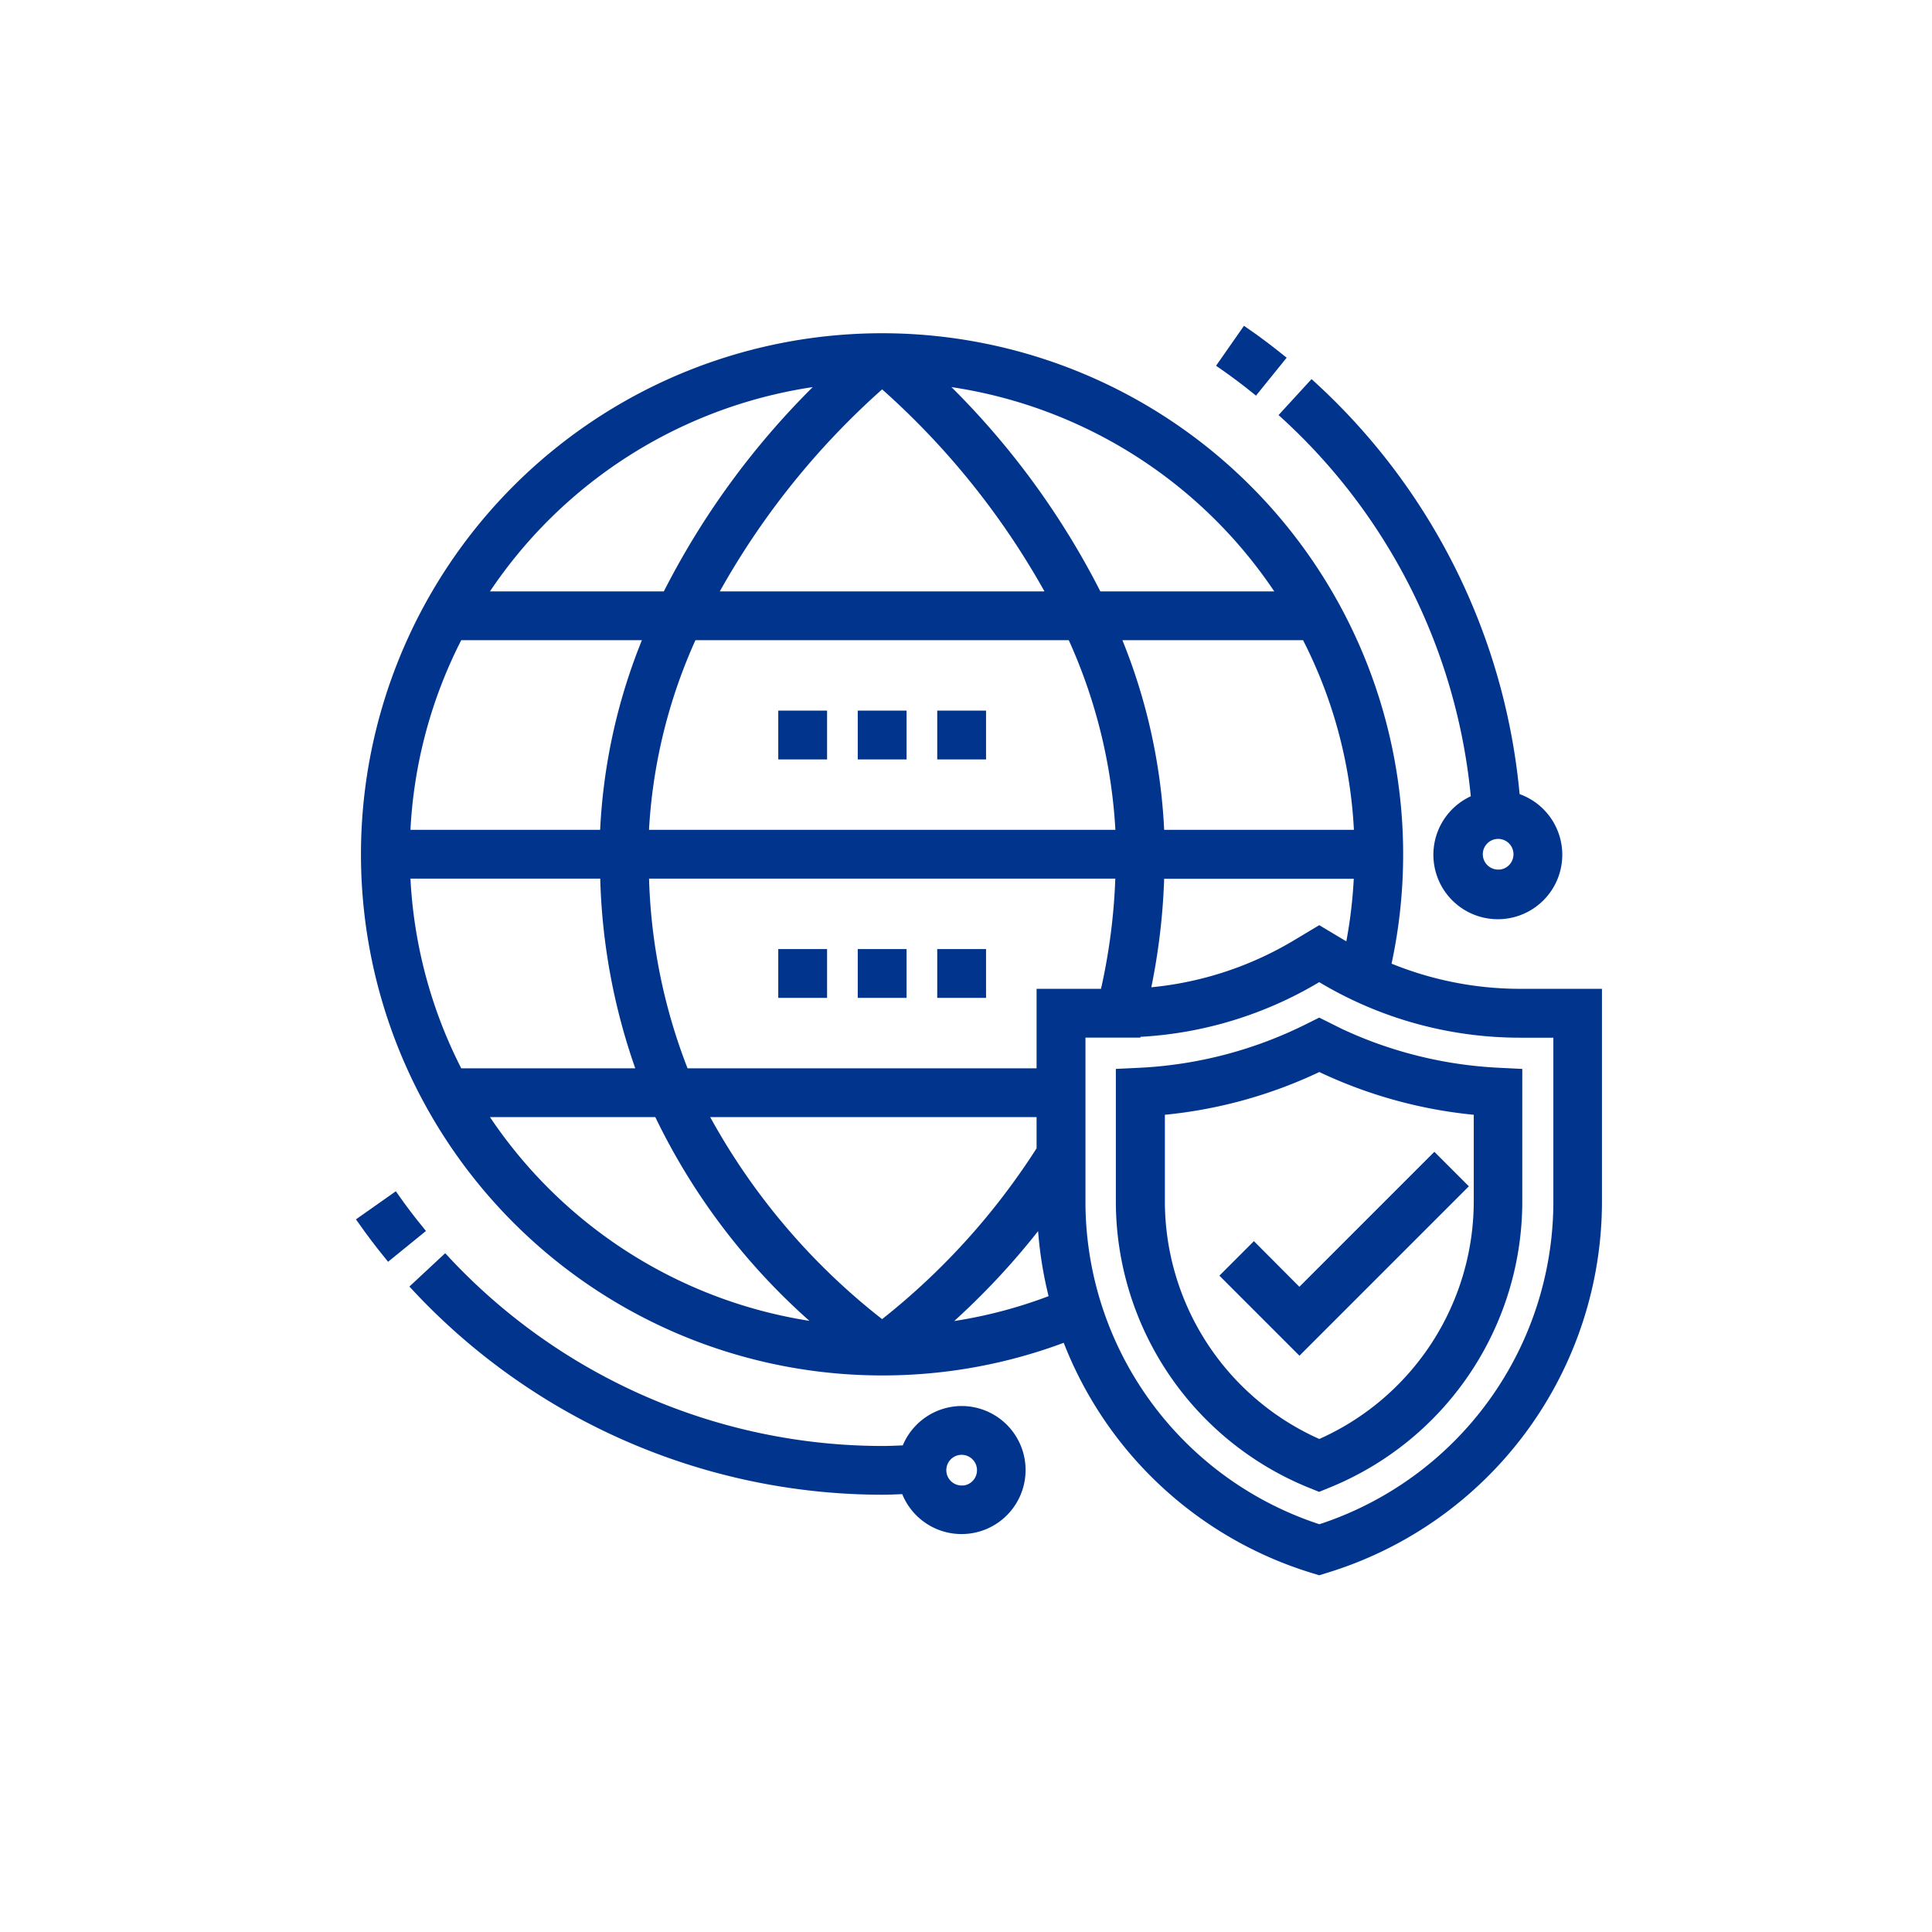 <svg xmlns="http://www.w3.org/2000/svg" width="64" height="64" viewBox="0 0 64 64">
  <g id="Group_7796" data-name="Group 7796" transform="translate(-1424 -2177)">
    <g id="internet_1_" data-name="internet (1)" transform="translate(1435.163 2187.278)">
      <path id="Path_10524" data-name="Path 10524" d="M22,20h1.317v1.317H22Z" transform="translate(-7.232 -6.588)" fill="#01358d" stroke="#01358d" stroke-width="0.3"/>
      <path id="Path_10525" data-name="Path 10525" d="M26,20h1.317v1.317H26Z" transform="translate(-8.599 -6.588)" fill="#01358d" stroke="#01358d" stroke-width="0.3"/>
      <path id="Path_10526" data-name="Path 10526" d="M30,20h1.317v1.317H30Z" transform="translate(-9.966 -6.588)" fill="#01358d" stroke="#01358d" stroke-width="0.3"/>
      <path id="Path_10527" data-name="Path 10527" d="M22,32h1.317v1.317H22Z" transform="translate(-7.232 -10.689)" fill="#01358d" stroke="#01358d" stroke-width="0.3"/>
      <path id="Path_10528" data-name="Path 10528" d="M26,32h1.317v1.317H26Z" transform="translate(-8.599 -10.689)" fill="#01358d" stroke="#01358d" stroke-width="0.3"/>
      <path id="Path_10529" data-name="Path 10529" d="M30,32h1.317v1.317H30Z" transform="translate(-9.966 -10.689)" fill="#01358d" stroke="#01358d" stroke-width="0.3"/>
      <path id="Path_10530" data-name="Path 10530" d="M45.879,35.625l-.3-.149-.3.15a14.022,14.022,0,0,1-5.66,1.495l-.626.03v4.2a10.09,10.09,0,0,0,6.336,9.406l.246.1.246-.1a10.09,10.09,0,0,0,6.336-9.406v-4.2l-.626-.031a14.008,14.008,0,0,1-5.66-1.494Zm4.97,5.724a8.779,8.779,0,0,1-5.266,8.082,8.779,8.779,0,0,1-5.266-8.082V38.391a15.3,15.3,0,0,0,5.266-1.446,15.308,15.308,0,0,0,5.266,1.446Z" transform="translate(-13.042 -11.877)" fill="#01358d" stroke="#01358d" stroke-width="0.3"/>
      <path id="Path_10531" data-name="Path 10531" d="M39.246,22.723a11.462,11.462,0,0,1-4.429-.893,17.112,17.112,0,1,0-16.7,13.4,17,17,0,0,0,6.1-1.124A12.7,12.7,0,0,0,32.4,41.784l.194.059.194-.06a12.715,12.715,0,0,0,9.022-12.215V22.723Zm-5.9-1.634-.751-.45-.751.45a11.463,11.463,0,0,1-5,1.6,21.454,21.454,0,0,0,.468-3.911h6.583A15.821,15.821,0,0,1,33.6,21.23c-.084-.047-.17-.091-.253-.141ZM18.166,33.665l-.052.044-.064-.054a21.963,21.963,0,0,1-5.882-6.982H23.381V27.9A23.162,23.162,0,0,1,18.166,33.665Zm5.215-10.942v2.633H11.567a18.921,18.921,0,0,1-1.327-6.583H25.994a20.082,20.082,0,0,1-.509,3.95ZM2.333,18.773h6.59a20.446,20.446,0,0,0,1.227,6.583H4.081a15.692,15.692,0,0,1-1.748-6.583ZM18.115,2.515a25.954,25.954,0,0,1,5.632,7.043H12.483A25.954,25.954,0,0,1,18.115,2.515Zm6.279,8.359A17.8,17.8,0,0,1,26,17.457H10.234a17.8,17.8,0,0,1,1.6-6.583Zm9.5,6.583H27.314a19.015,19.015,0,0,0-1.464-6.583h6.3A15.692,15.692,0,0,1,33.9,17.457Zm-24.981,0H2.333a15.682,15.682,0,0,1,1.748-6.583h6.3a19.015,19.015,0,0,0-1.464,6.583Zm22.468-7.9h-6.13a26.29,26.29,0,0,0-5.269-7.126,15.813,15.813,0,0,1,11.4,7.126ZM16.245,2.431a26.29,26.29,0,0,0-5.269,7.126H4.846a15.813,15.813,0,0,1,11.4-7.126ZM4.846,26.672h5.849a21.333,21.333,0,0,0,5.494,7.119A15.812,15.812,0,0,1,4.846,26.672Zm15.189,7.121a24.35,24.35,0,0,0,3.372-3.6,12.9,12.9,0,0,0,.4,2.653A15.6,15.6,0,0,1,20.034,33.794ZM40.5,29.567a11.405,11.405,0,0,1-7.9,10.9,11.4,11.4,0,0,1-7.9-10.9V24.039h1.25l.062,0h.508l0-.018a12.782,12.782,0,0,0,6-1.8l.074-.044.073.044a12.788,12.788,0,0,0,6.576,1.821H40.5Z" transform="translate(-0.056 -0.095)" fill="#01358d" stroke="#01358d" stroke-width="0.3"/>
      <path id="Path_10532" data-name="Path 10532" d="M45.224,45.255l-.931.931,2.44,2.44,5.4-5.4-.931-.931-4.472,4.472Z" transform="translate(-14.85 -14.206)" fill="#01358d" stroke="#01358d" stroke-width="0.3"/>
      <path id="Path_10533" data-name="Path 10533" d="M53.586,17.113a1.985,1.985,0,1,0,1.317-.055A20.949,20.949,0,0,0,48.161,3.411l-.89.97a19.639,19.639,0,0,1,6.315,12.732Zm.747,2.484a.658.658,0,1,1,.658-.658A.659.659,0,0,1,54.334,19.6Z" transform="translate(-15.868 -0.919)" fill="#01358d" stroke="#01358d" stroke-width="0.3"/>
      <path id="Path_10534" data-name="Path 10534" d="M46.04,1.594c-.377-.3-.769-.6-1.165-.872L44.122,1.8c.371.258.739.533,1.091.817Z" transform="translate(-14.792 0)" fill="#01358d" stroke="#01358d" stroke-width="0.3"/>
      <path id="Path_10535" data-name="Path 10535" d="M1.913,44.277l-1.076.758c.274.389.569.779.877,1.158l1.022-.831c-.29-.355-.567-.72-.823-1.085Z" transform="translate(0 -14.884)" fill="#01358d" stroke="#01358d" stroke-width="0.3"/>
      <path id="Path_10536" data-name="Path 10536" d="M21.616,52.4A1.971,1.971,0,0,0,19.77,53.7c-.262.01-.523.024-.787.024A19.812,19.812,0,0,1,4.5,47.4l-.966.9a21.133,21.133,0,0,0,15.444,6.739c.259,0,.515-.014.772-.024A1.971,1.971,0,1,0,21.616,52.4Zm0,2.633a.658.658,0,1,1,.658-.658A.659.659,0,0,1,21.616,55.037Z" transform="translate(-0.923 -15.952)" fill="#01358d" stroke="#01358d" stroke-width="0.3"/>
    </g>
    <circle id="Ellipse_1727" data-name="Ellipse 1727" cx="32" cy="32" r="32" transform="translate(1424 2177)" fill="none"/>
  </g>
</svg>

